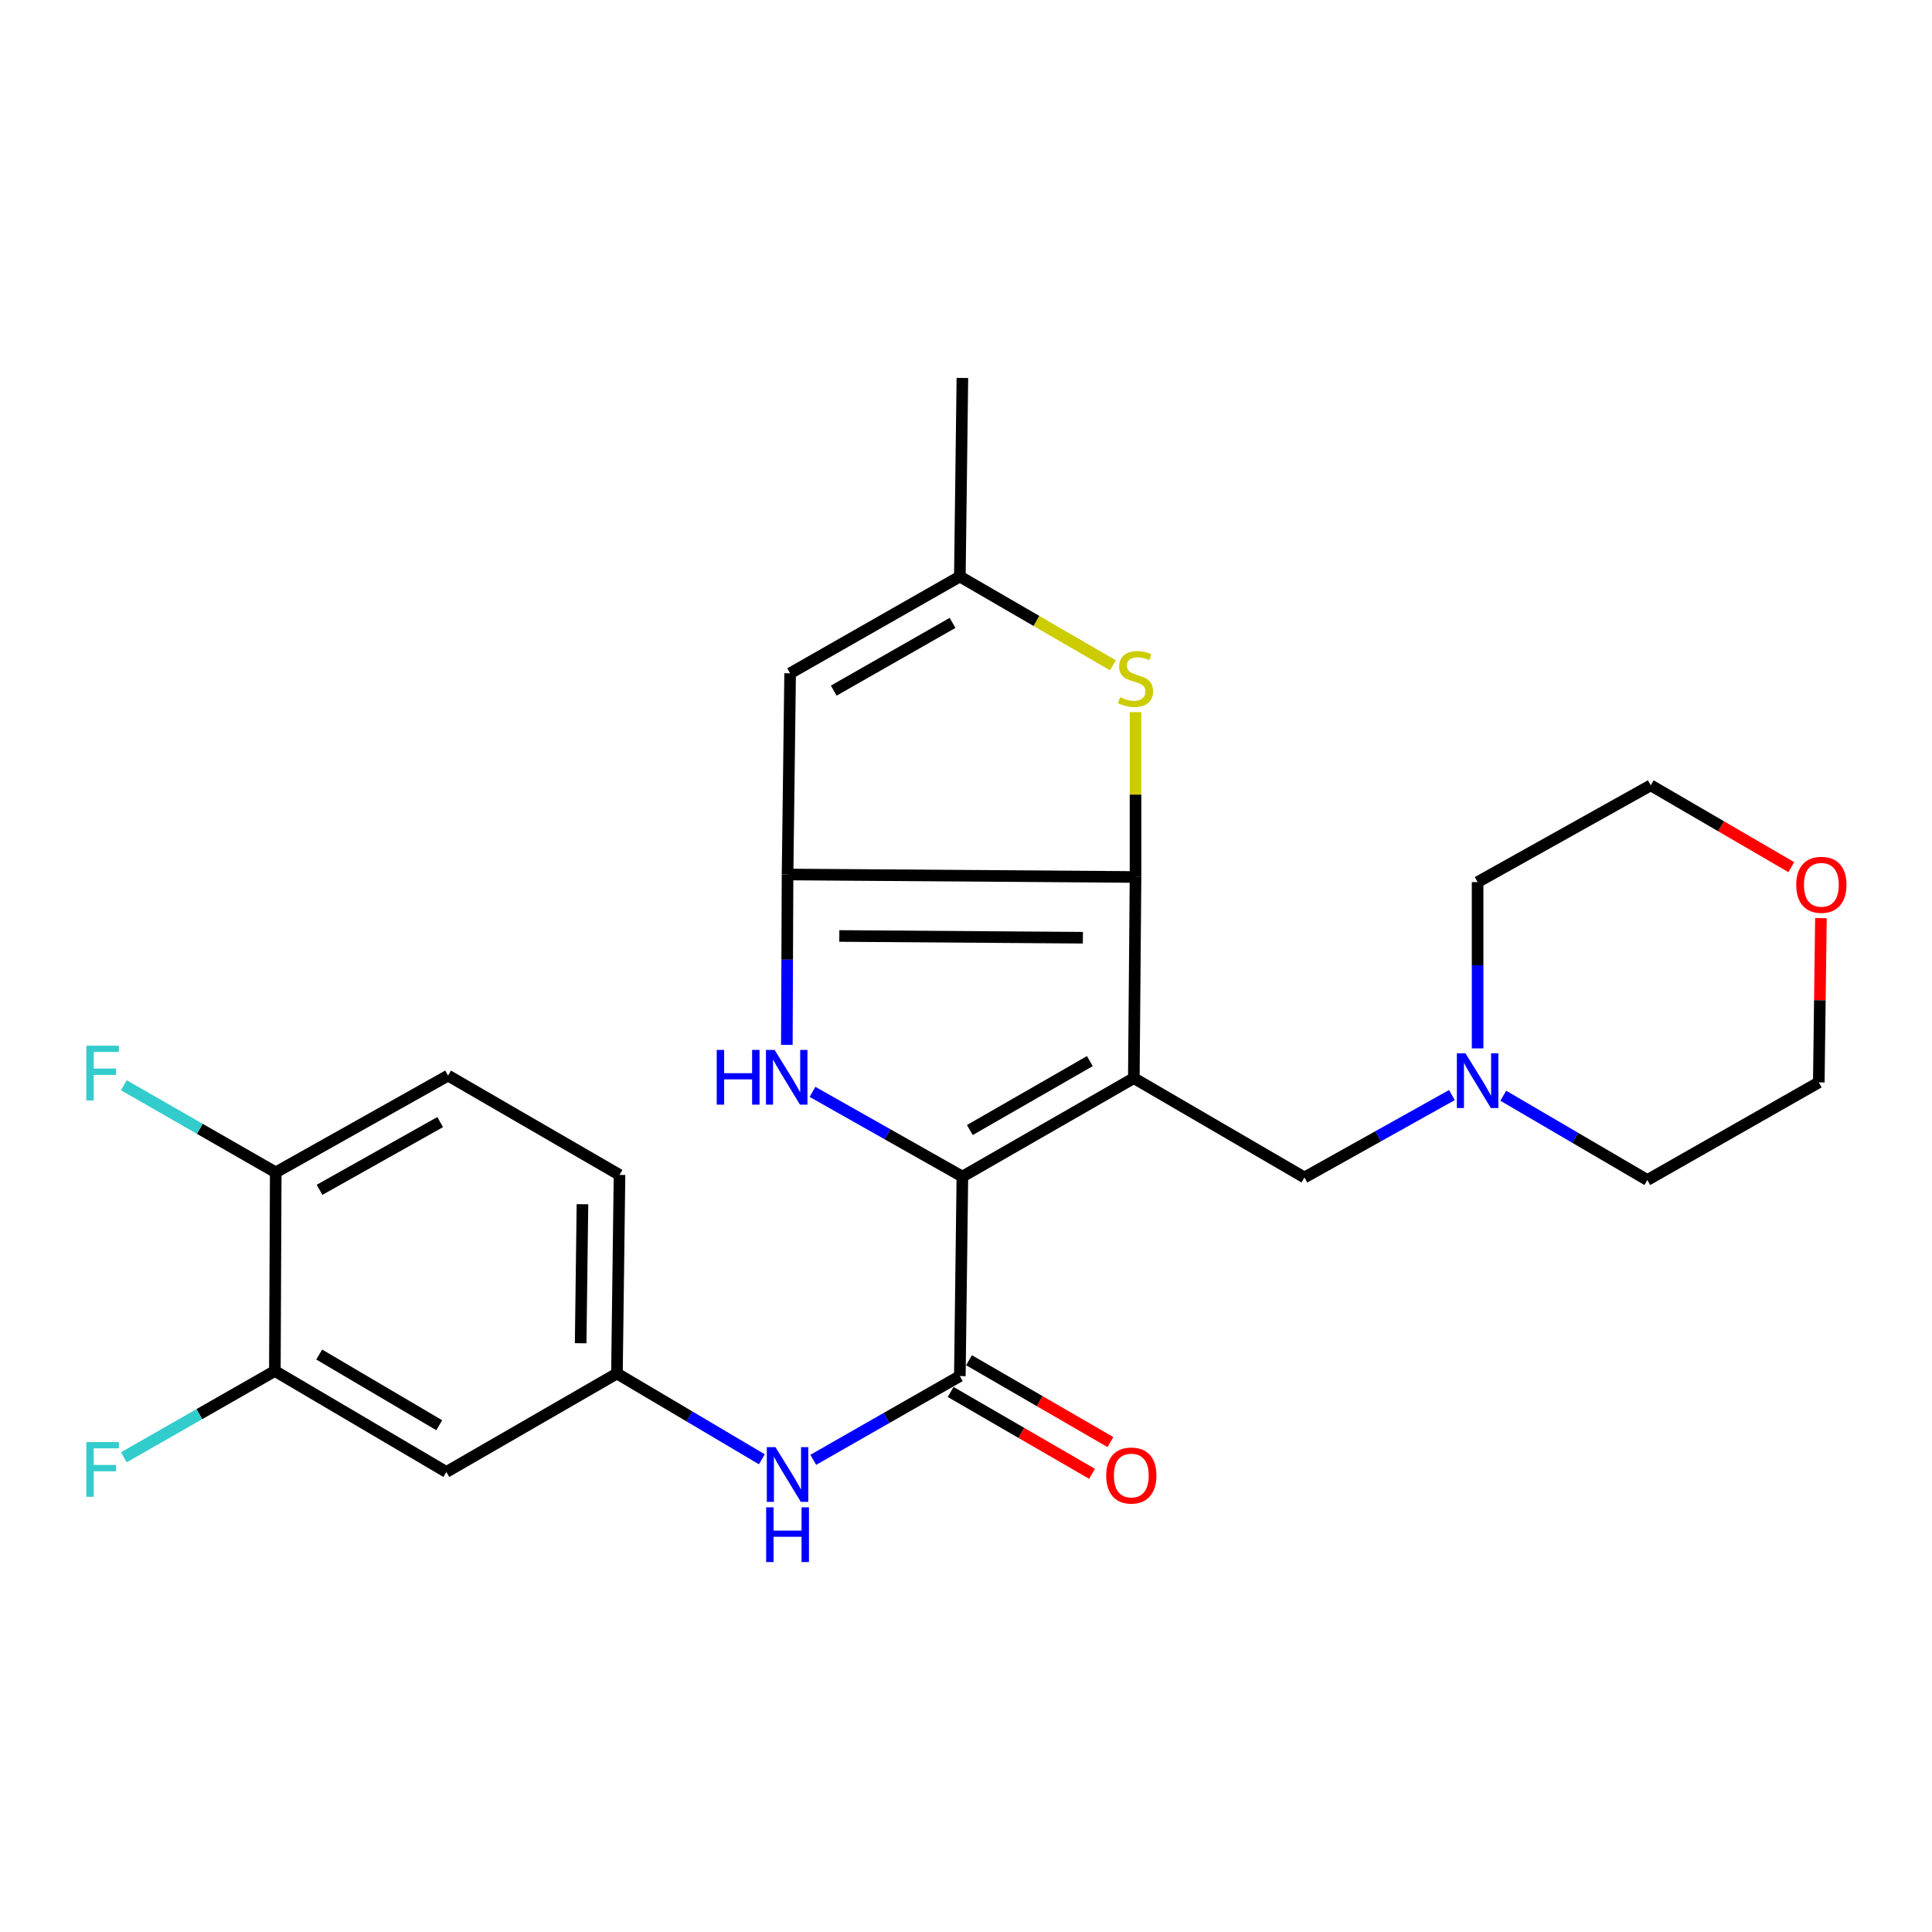 <?xml version='1.0' encoding='iso-8859-1'?>
<svg version='1.1' baseProfile='full'
              xmlns='http://www.w3.org/2000/svg'
                      xmlns:rdkit='http://www.rdkit.org/xml'
                      xmlns:xlink='http://www.w3.org/1999/xlink'
                  xml:space='preserve'
width='1000px' height='1000px' viewBox='0 0 1000 1000'>
<!-- END OF HEADER -->
<rect style='opacity:1.0;fill:#FFFFFF;stroke:none' width='1000' height='1000' x='0' y='0'> </rect>
<path class='bond-0' d='M 586.871,558.042 L 498.13,609.003' style='fill:none;fill-rule:evenodd;stroke:#000000;stroke-width:6px;stroke-linecap:butt;stroke-linejoin:miter;stroke-opacity:1' />
<path class='bond-0' d='M 564.108,549.227 L 501.989,584.9' style='fill:none;fill-rule:evenodd;stroke:#000000;stroke-width:6px;stroke-linecap:butt;stroke-linejoin:miter;stroke-opacity:1' />
<path class='bond-1' d='M 586.871,558.042 L 587.746,453.927' style='fill:none;fill-rule:evenodd;stroke:#000000;stroke-width:6px;stroke-linecap:butt;stroke-linejoin:miter;stroke-opacity:1' />
<path class='bond-8' d='M 586.871,558.042 L 675.18,609.456' style='fill:none;fill-rule:evenodd;stroke:#000000;stroke-width:6px;stroke-linecap:butt;stroke-linejoin:miter;stroke-opacity:1' />
<path class='bond-3' d='M 498.13,609.003 L 459.338,587.075' style='fill:none;fill-rule:evenodd;stroke:#000000;stroke-width:6px;stroke-linecap:butt;stroke-linejoin:miter;stroke-opacity:1' />
<path class='bond-3' d='M 459.338,587.075 L 420.547,565.147' style='fill:none;fill-rule:evenodd;stroke:#0000FF;stroke-width:6px;stroke-linecap:butt;stroke-linejoin:miter;stroke-opacity:1' />
<path class='bond-4' d='M 498.13,609.003 L 496.812,712.264' style='fill:none;fill-rule:evenodd;stroke:#000000;stroke-width:6px;stroke-linecap:butt;stroke-linejoin:miter;stroke-opacity:1' />
<path class='bond-2' d='M 587.746,453.927 L 407.638,452.63' style='fill:none;fill-rule:evenodd;stroke:#000000;stroke-width:6px;stroke-linecap:butt;stroke-linejoin:miter;stroke-opacity:1' />
<path class='bond-2' d='M 560.502,485.365 L 434.427,484.457' style='fill:none;fill-rule:evenodd;stroke:#000000;stroke-width:6px;stroke-linecap:butt;stroke-linejoin:miter;stroke-opacity:1' />
<path class='bond-5' d='M 587.746,453.927 L 587.746,411.259' style='fill:none;fill-rule:evenodd;stroke:#000000;stroke-width:6px;stroke-linecap:butt;stroke-linejoin:miter;stroke-opacity:1' />
<path class='bond-5' d='M 587.746,411.259 L 587.746,368.591' style='fill:none;fill-rule:evenodd;stroke:#CCCC00;stroke-width:6px;stroke-linecap:butt;stroke-linejoin:miter;stroke-opacity:1' />
<path class='bond-6' d='M 407.638,452.63 L 408.967,348.494' style='fill:none;fill-rule:evenodd;stroke:#000000;stroke-width:6px;stroke-linecap:butt;stroke-linejoin:miter;stroke-opacity:1' />
<path class='bond-26' d='M 407.638,452.63 L 407.452,496.723' style='fill:none;fill-rule:evenodd;stroke:#000000;stroke-width:6px;stroke-linecap:butt;stroke-linejoin:miter;stroke-opacity:1' />
<path class='bond-26' d='M 407.452,496.723 L 407.266,540.815' style='fill:none;fill-rule:evenodd;stroke:#0000FF;stroke-width:6px;stroke-linecap:butt;stroke-linejoin:miter;stroke-opacity:1' />
<path class='bond-9' d='M 496.812,712.264 L 458.879,733.933' style='fill:none;fill-rule:evenodd;stroke:#000000;stroke-width:6px;stroke-linecap:butt;stroke-linejoin:miter;stroke-opacity:1' />
<path class='bond-9' d='M 458.879,733.933 L 420.946,755.602' style='fill:none;fill-rule:evenodd;stroke:#0000FF;stroke-width:6px;stroke-linecap:butt;stroke-linejoin:miter;stroke-opacity:1' />
<path class='bond-14' d='M 492.057,720.477 L 528.651,741.663' style='fill:none;fill-rule:evenodd;stroke:#000000;stroke-width:6px;stroke-linecap:butt;stroke-linejoin:miter;stroke-opacity:1' />
<path class='bond-14' d='M 528.651,741.663 L 565.245,762.849' style='fill:none;fill-rule:evenodd;stroke:#FF0000;stroke-width:6px;stroke-linecap:butt;stroke-linejoin:miter;stroke-opacity:1' />
<path class='bond-14' d='M 501.567,704.051 L 538.161,725.237' style='fill:none;fill-rule:evenodd;stroke:#000000;stroke-width:6px;stroke-linecap:butt;stroke-linejoin:miter;stroke-opacity:1' />
<path class='bond-14' d='M 538.161,725.237 L 574.755,746.423' style='fill:none;fill-rule:evenodd;stroke:#FF0000;stroke-width:6px;stroke-linecap:butt;stroke-linejoin:miter;stroke-opacity:1' />
<path class='bond-7' d='M 576.038,344.351 L 536.425,321.38' style='fill:none;fill-rule:evenodd;stroke:#CCCC00;stroke-width:6px;stroke-linecap:butt;stroke-linejoin:miter;stroke-opacity:1' />
<path class='bond-7' d='M 536.425,321.38 L 496.812,298.409' style='fill:none;fill-rule:evenodd;stroke:#000000;stroke-width:6px;stroke-linecap:butt;stroke-linejoin:miter;stroke-opacity:1' />
<path class='bond-27' d='M 408.967,348.494 L 496.812,298.409' style='fill:none;fill-rule:evenodd;stroke:#000000;stroke-width:6px;stroke-linecap:butt;stroke-linejoin:miter;stroke-opacity:1' />
<path class='bond-27' d='M 431.545,357.469 L 493.036,322.41' style='fill:none;fill-rule:evenodd;stroke:#000000;stroke-width:6px;stroke-linecap:butt;stroke-linejoin:miter;stroke-opacity:1' />
<path class='bond-23' d='M 496.812,298.409 L 498.13,195.622' style='fill:none;fill-rule:evenodd;stroke:#000000;stroke-width:6px;stroke-linecap:butt;stroke-linejoin:miter;stroke-opacity:1' />
<path class='bond-10' d='M 675.18,609.456 L 713.34,588.132' style='fill:none;fill-rule:evenodd;stroke:#000000;stroke-width:6px;stroke-linecap:butt;stroke-linejoin:miter;stroke-opacity:1' />
<path class='bond-10' d='M 713.34,588.132 L 751.5,566.807' style='fill:none;fill-rule:evenodd;stroke:#0000FF;stroke-width:6px;stroke-linecap:butt;stroke-linejoin:miter;stroke-opacity:1' />
<path class='bond-13' d='M 394.333,755.327 L 356.831,733.126' style='fill:none;fill-rule:evenodd;stroke:#0000FF;stroke-width:6px;stroke-linecap:butt;stroke-linejoin:miter;stroke-opacity:1' />
<path class='bond-13' d='M 356.831,733.126 L 319.329,710.925' style='fill:none;fill-rule:evenodd;stroke:#000000;stroke-width:6px;stroke-linecap:butt;stroke-linejoin:miter;stroke-opacity:1' />
<path class='bond-21' d='M 764.807,542.641 L 764.807,499.607' style='fill:none;fill-rule:evenodd;stroke:#0000FF;stroke-width:6px;stroke-linecap:butt;stroke-linejoin:miter;stroke-opacity:1' />
<path class='bond-21' d='M 764.807,499.607 L 764.807,456.574' style='fill:none;fill-rule:evenodd;stroke:#000000;stroke-width:6px;stroke-linecap:butt;stroke-linejoin:miter;stroke-opacity:1' />
<path class='bond-22' d='M 778.092,567.144 L 815.377,588.959' style='fill:none;fill-rule:evenodd;stroke:#0000FF;stroke-width:6px;stroke-linecap:butt;stroke-linejoin:miter;stroke-opacity:1' />
<path class='bond-22' d='M 815.377,588.959 L 852.663,610.774' style='fill:none;fill-rule:evenodd;stroke:#000000;stroke-width:6px;stroke-linecap:butt;stroke-linejoin:miter;stroke-opacity:1' />
<path class='bond-11' d='M 142.269,709.617 L 231.031,761.896' style='fill:none;fill-rule:evenodd;stroke:#000000;stroke-width:6px;stroke-linecap:butt;stroke-linejoin:miter;stroke-opacity:1' />
<path class='bond-11' d='M 165.215,701.105 L 227.349,737.7' style='fill:none;fill-rule:evenodd;stroke:#000000;stroke-width:6px;stroke-linecap:butt;stroke-linejoin:miter;stroke-opacity:1' />
<path class='bond-18' d='M 142.269,709.617 L 103.181,731.958' style='fill:none;fill-rule:evenodd;stroke:#000000;stroke-width:6px;stroke-linecap:butt;stroke-linejoin:miter;stroke-opacity:1' />
<path class='bond-18' d='M 103.181,731.958 L 64.093,754.298' style='fill:none;fill-rule:evenodd;stroke:#33CCCC;stroke-width:6px;stroke-linecap:butt;stroke-linejoin:miter;stroke-opacity:1' />
<path class='bond-29' d='M 142.269,709.617 L 142.722,606.82' style='fill:none;fill-rule:evenodd;stroke:#000000;stroke-width:6px;stroke-linecap:butt;stroke-linejoin:miter;stroke-opacity:1' />
<path class='bond-12' d='M 231.031,761.896 L 319.329,710.925' style='fill:none;fill-rule:evenodd;stroke:#000000;stroke-width:6px;stroke-linecap:butt;stroke-linejoin:miter;stroke-opacity:1' />
<path class='bond-19' d='M 319.329,710.925 L 320.658,608.128' style='fill:none;fill-rule:evenodd;stroke:#000000;stroke-width:6px;stroke-linecap:butt;stroke-linejoin:miter;stroke-opacity:1' />
<path class='bond-19' d='M 300.55,695.26 L 301.48,623.302' style='fill:none;fill-rule:evenodd;stroke:#000000;stroke-width:6px;stroke-linecap:butt;stroke-linejoin:miter;stroke-opacity:1' />
<path class='bond-15' d='M 142.722,606.82 L 231.917,556.724' style='fill:none;fill-rule:evenodd;stroke:#000000;stroke-width:6px;stroke-linecap:butt;stroke-linejoin:miter;stroke-opacity:1' />
<path class='bond-15' d='M 165.396,615.854 L 227.832,580.787' style='fill:none;fill-rule:evenodd;stroke:#000000;stroke-width:6px;stroke-linecap:butt;stroke-linejoin:miter;stroke-opacity:1' />
<path class='bond-20' d='M 142.722,606.82 L 103.415,584.274' style='fill:none;fill-rule:evenodd;stroke:#000000;stroke-width:6px;stroke-linecap:butt;stroke-linejoin:miter;stroke-opacity:1' />
<path class='bond-20' d='M 103.415,584.274 L 64.109,561.728' style='fill:none;fill-rule:evenodd;stroke:#33CCCC;stroke-width:6px;stroke-linecap:butt;stroke-linejoin:miter;stroke-opacity:1' />
<path class='bond-16' d='M 942.508,475.211 L 941.956,517.728' style='fill:none;fill-rule:evenodd;stroke:#FF0000;stroke-width:6px;stroke-linecap:butt;stroke-linejoin:miter;stroke-opacity:1' />
<path class='bond-16' d='M 941.956,517.728 L 941.404,560.246' style='fill:none;fill-rule:evenodd;stroke:#000000;stroke-width:6px;stroke-linecap:butt;stroke-linejoin:miter;stroke-opacity:1' />
<path class='bond-28' d='M 927.178,448.838 L 890.801,427.663' style='fill:none;fill-rule:evenodd;stroke:#FF0000;stroke-width:6px;stroke-linecap:butt;stroke-linejoin:miter;stroke-opacity:1' />
<path class='bond-28' d='M 890.801,427.663 L 854.424,406.488' style='fill:none;fill-rule:evenodd;stroke:#000000;stroke-width:6px;stroke-linecap:butt;stroke-linejoin:miter;stroke-opacity:1' />
<path class='bond-17' d='M 231.917,556.724 L 320.658,608.128' style='fill:none;fill-rule:evenodd;stroke:#000000;stroke-width:6px;stroke-linecap:butt;stroke-linejoin:miter;stroke-opacity:1' />
<path class='bond-25' d='M 764.807,456.574 L 854.424,406.488' style='fill:none;fill-rule:evenodd;stroke:#000000;stroke-width:6px;stroke-linecap:butt;stroke-linejoin:miter;stroke-opacity:1' />
<path class='bond-24' d='M 852.663,610.774 L 941.404,560.246' style='fill:none;fill-rule:evenodd;stroke:#000000;stroke-width:6px;stroke-linecap:butt;stroke-linejoin:miter;stroke-opacity:1' />
<path  class='atom-4' d='M 370.976 543.439
L 374.816 543.439
L 374.816 555.479
L 389.296 555.479
L 389.296 543.439
L 393.136 543.439
L 393.136 571.759
L 389.296 571.759
L 389.296 558.679
L 374.816 558.679
L 374.816 571.759
L 370.976 571.759
L 370.976 543.439
' fill='#0000FF'/>
<path  class='atom-4' d='M 400.936 543.439
L 410.216 558.439
Q 411.136 559.919, 412.616 562.599
Q 414.096 565.279, 414.176 565.439
L 414.176 543.439
L 417.936 543.439
L 417.936 571.759
L 414.056 571.759
L 404.096 555.359
Q 402.936 553.439, 401.696 551.239
Q 400.496 549.039, 400.136 548.359
L 400.136 571.759
L 396.456 571.759
L 396.456 543.439
L 400.936 543.439
' fill='#0000FF'/>
<path  class='atom-6' d='M 579.746 360.861
Q 580.066 360.981, 581.386 361.541
Q 582.706 362.101, 584.146 362.461
Q 585.626 362.781, 587.066 362.781
Q 589.746 362.781, 591.306 361.501
Q 592.866 360.181, 592.866 357.901
Q 592.866 356.341, 592.066 355.381
Q 591.306 354.421, 590.106 353.901
Q 588.906 353.381, 586.906 352.781
Q 584.386 352.021, 582.866 351.301
Q 581.386 350.581, 580.306 349.061
Q 579.266 347.541, 579.266 344.981
Q 579.266 341.421, 581.666 339.221
Q 584.106 337.021, 588.906 337.021
Q 592.186 337.021, 595.906 338.581
L 594.986 341.661
Q 591.586 340.261, 589.026 340.261
Q 586.266 340.261, 584.746 341.421
Q 583.226 342.541, 583.266 344.501
Q 583.266 346.021, 584.026 346.941
Q 584.826 347.861, 585.946 348.381
Q 587.106 348.901, 589.026 349.501
Q 591.586 350.301, 593.106 351.101
Q 594.626 351.901, 595.706 353.541
Q 596.826 355.141, 596.826 357.901
Q 596.826 361.821, 594.186 363.941
Q 591.586 366.021, 587.226 366.021
Q 584.706 366.021, 582.786 365.461
Q 580.906 364.941, 578.666 364.021
L 579.746 360.861
' fill='#CCCC00'/>
<path  class='atom-10' d='M 401.378 749.044
L 410.658 764.044
Q 411.578 765.524, 413.058 768.204
Q 414.538 770.884, 414.618 771.044
L 414.618 749.044
L 418.378 749.044
L 418.378 777.364
L 414.498 777.364
L 404.538 760.964
Q 403.378 759.044, 402.138 756.844
Q 400.938 754.644, 400.578 753.964
L 400.578 777.364
L 396.898 777.364
L 396.898 749.044
L 401.378 749.044
' fill='#0000FF'/>
<path  class='atom-10' d='M 396.558 780.196
L 400.398 780.196
L 400.398 792.236
L 414.878 792.236
L 414.878 780.196
L 418.718 780.196
L 418.718 808.516
L 414.878 808.516
L 414.878 795.436
L 400.398 795.436
L 400.398 808.516
L 396.558 808.516
L 396.558 780.196
' fill='#0000FF'/>
<path  class='atom-11' d='M 758.547 545.211
L 767.827 560.211
Q 768.747 561.691, 770.227 564.371
Q 771.707 567.051, 771.787 567.211
L 771.787 545.211
L 775.547 545.211
L 775.547 573.531
L 771.667 573.531
L 761.707 557.131
Q 760.547 555.211, 759.307 553.011
Q 758.107 550.811, 757.747 550.131
L 757.747 573.531
L 754.067 573.531
L 754.067 545.211
L 758.547 545.211
' fill='#0000FF'/>
<path  class='atom-15' d='M 572.564 763.726
Q 572.564 756.926, 575.924 753.126
Q 579.284 749.326, 585.564 749.326
Q 591.844 749.326, 595.204 753.126
Q 598.564 756.926, 598.564 763.726
Q 598.564 770.606, 595.164 774.526
Q 591.764 778.406, 585.564 778.406
Q 579.324 778.406, 575.924 774.526
Q 572.564 770.646, 572.564 763.726
M 585.564 775.206
Q 589.884 775.206, 592.204 772.326
Q 594.564 769.406, 594.564 763.726
Q 594.564 758.166, 592.204 755.366
Q 589.884 752.526, 585.564 752.526
Q 581.244 752.526, 578.884 755.326
Q 576.564 758.126, 576.564 763.726
Q 576.564 769.446, 578.884 772.326
Q 581.244 775.206, 585.564 775.206
' fill='#FF0000'/>
<path  class='atom-17' d='M 929.733 457.972
Q 929.733 451.172, 933.093 447.372
Q 936.453 443.572, 942.733 443.572
Q 949.013 443.572, 952.373 447.372
Q 955.733 451.172, 955.733 457.972
Q 955.733 464.852, 952.333 468.772
Q 948.933 472.652, 942.733 472.652
Q 936.493 472.652, 933.093 468.772
Q 929.733 464.892, 929.733 457.972
M 942.733 469.452
Q 947.053 469.452, 949.373 466.572
Q 951.733 463.652, 951.733 457.972
Q 951.733 452.412, 949.373 449.612
Q 947.053 446.772, 942.733 446.772
Q 938.413 446.772, 936.053 449.572
Q 933.733 452.372, 933.733 457.972
Q 933.733 463.692, 936.053 466.572
Q 938.413 469.452, 942.733 469.452
' fill='#FF0000'/>
<path  class='atom-19' d='M 44.686 746.418
L 61.526 746.418
L 61.526 749.658
L 48.486 749.658
L 48.486 758.258
L 60.086 758.258
L 60.086 761.538
L 48.486 761.538
L 48.486 774.738
L 44.686 774.738
L 44.686 746.418
' fill='#33CCCC'/>
<path  class='atom-21' d='M 44.686 541.257
L 61.526 541.257
L 61.526 544.497
L 48.486 544.497
L 48.486 553.097
L 60.086 553.097
L 60.086 556.377
L 48.486 556.377
L 48.486 569.577
L 44.686 569.577
L 44.686 541.257
' fill='#33CCCC'/>
</svg>
